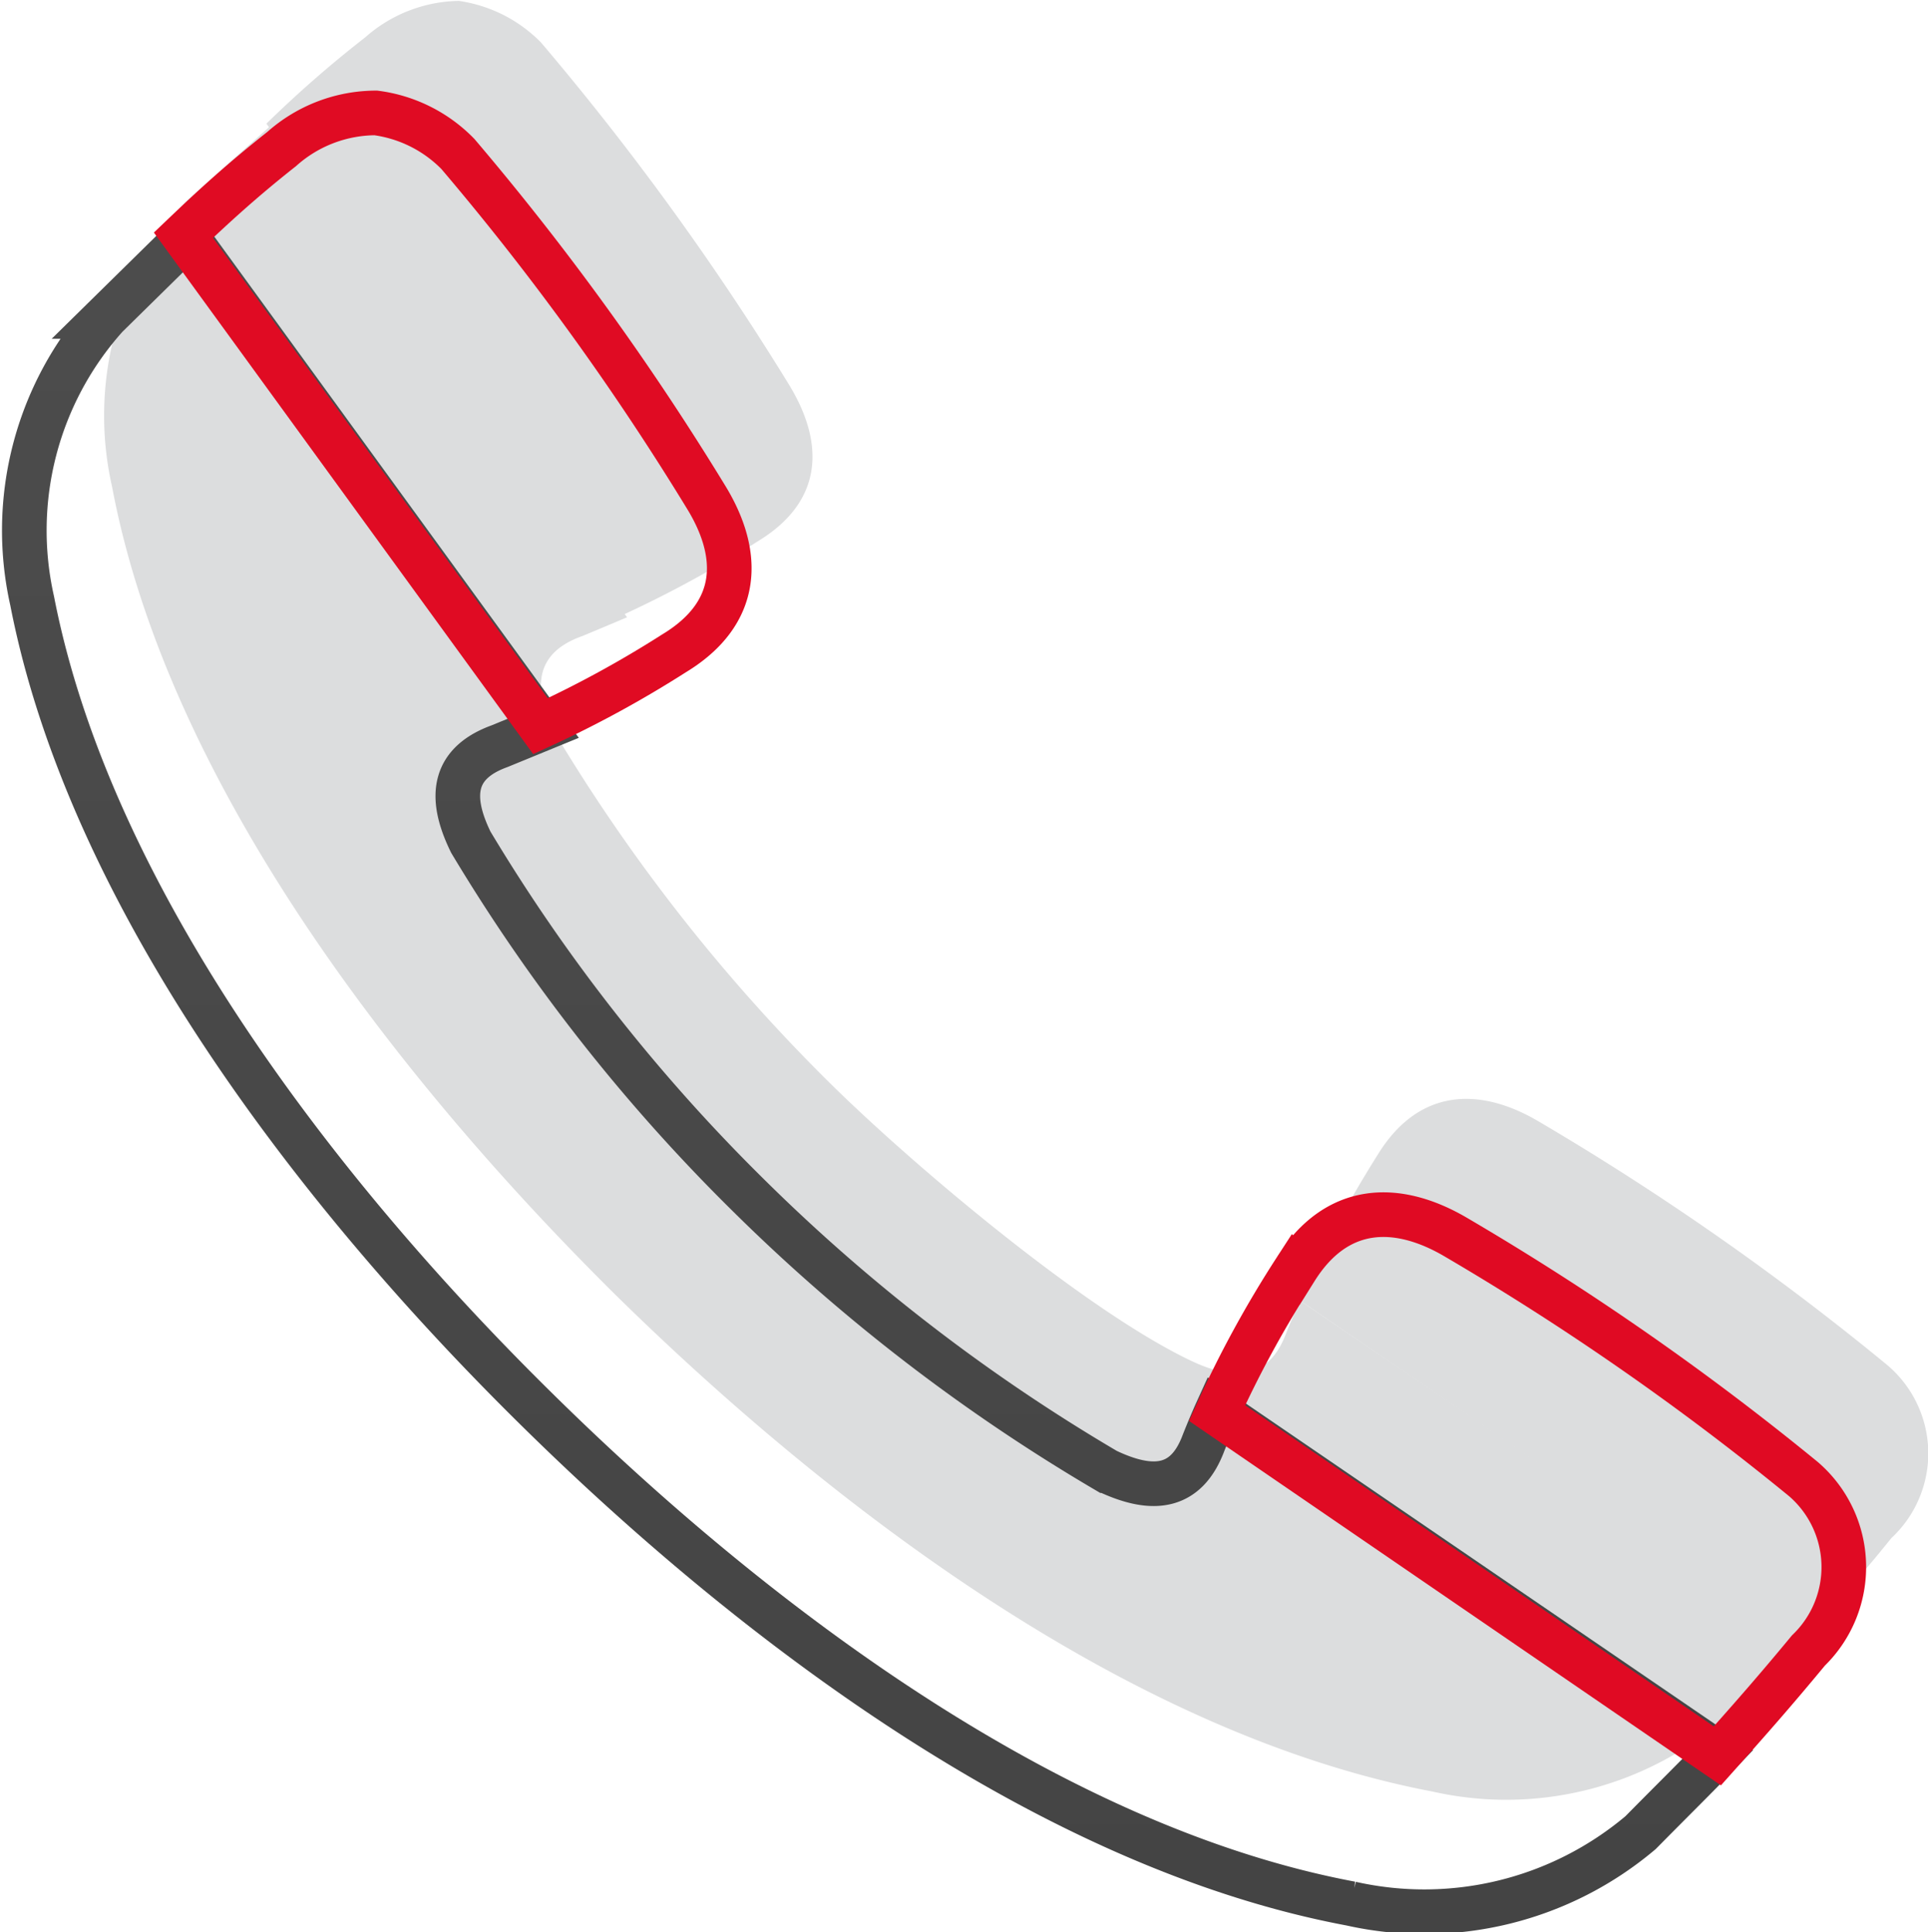 <?xml version="1.0" encoding="UTF-8"?>
<svg xmlns="http://www.w3.org/2000/svg" xmlns:xlink="http://www.w3.org/1999/xlink" id="Ebene_1" data-name="Ebene 1" viewBox="0 0 43.2 43.29">
  <defs>
    <style>.cls-1{fill:#dcddde;}.cls-2,.cls-3,.cls-4{fill:none;}.cls-2{stroke:url(#linear-gradient);}.cls-3{stroke:#e00a23;}.cls-3,.cls-4{stroke-miterlimit:10;}.cls-4{stroke:#e00b23;}</style>
    <linearGradient id="linear-gradient" x1="37.87" y1="14.77" x2="37.87" y2="56.04" gradientTransform="translate(0 -0.02)" gradientUnits="userSpaceOnUse">
      <stop offset="0" stop-color="#4d4d4d"></stop>
      <stop offset="1" stop-color="#444"></stop>
    </linearGradient>
  </defs>
  <path class="cls-1" d="M47.37,42c-.1.22-.2.45-.3.7-.36,1-1.09,1.16-2.18.63-2.37-1.14-6.17-4.35-8-6.15l0,0s0,0,0,0a39.78,39.78,0,0,1-6.23-7.92c-.54-1.08-.36-1.8.63-2.15.36-.15.67-.28,1-.42l-8-11L22.4,17.38a7.2,7.2,0,0,0-1.65,6.38C22,30.4,27.12,37,32,41.84c0,0,0,0,0,0s0,0,0,0C36.94,46.7,43.6,51.72,50.34,53a7.49,7.49,0,0,0,6.49-1.59l1.76-1.78Z" transform="translate(-18.24 -12.86)"></path>
  <path class="cls-1" d="M60.62,47.32a2.59,2.59,0,0,0-.11-3.89A60.89,60.89,0,0,0,52.74,38c-1.32-.79-2.69-.77-3.61.7A25.16,25.16,0,0,0,47.37,42l11.22,7.67C59.25,48.93,59.88,48.24,60.62,47.32Z" transform="translate(-18.24 -12.86)"></path>
  <path class="cls-1" d="M35.2,25c1.5-.9,1.52-2.21.72-3.52a61.67,61.67,0,0,0-5.56-7.67,3.22,3.22,0,0,0-1.84-.93,3.24,3.24,0,0,0-2.1.82,25.82,25.82,0,0,0-2.21,1.93l8,11A25.31,25.31,0,0,0,35.2,25Z" transform="translate(-18.24 -12.86)"></path>
  <path class="cls-2" d="M45.51,44.47c-.1.22-.2.46-.3.71-.37,1-1.09,1.15-2.18.63a40.73,40.73,0,0,1-8-6.15l0,0s0,0,0,0a39.89,39.89,0,0,1-6.24-7.93c-.53-1.08-.35-1.79.64-2.15l1-.41-8-11-1.81,1.78a7.18,7.18,0,0,0-1.66,6.37c1.29,6.64,6.38,13.26,11.27,18.08h0s0,0,0,0c4.88,4.82,11.55,9.85,18.28,11.11A7.51,7.51,0,0,0,55,53.92c.66-.67,1.22-1.22,1.75-1.77Z" transform="translate(-18.24 -12.86)"></path>
  <path class="cls-3" d="M58.76,49.84A2.6,2.6,0,0,0,58.65,46a60.89,60.89,0,0,0-7.77-5.41c-1.33-.79-2.69-.76-3.61.71a24.38,24.38,0,0,0-1.76,3.22l11.21,7.68C57.39,51.45,58,50.76,58.76,49.84Z" transform="translate(-18.24 -12.86)"></path>
  <path class="cls-4" d="M33.34,27.5c1.49-.9,1.52-2.21.71-3.52a60.54,60.54,0,0,0-5.55-7.67,3.14,3.14,0,0,0-1.84-.92,3.18,3.18,0,0,0-2.11.81c-.9.71-1.55,1.31-2.2,1.93l8,11A24.62,24.62,0,0,0,33.34,27.5Z" transform="translate(-18.24 -12.86)"></path>
</svg>
